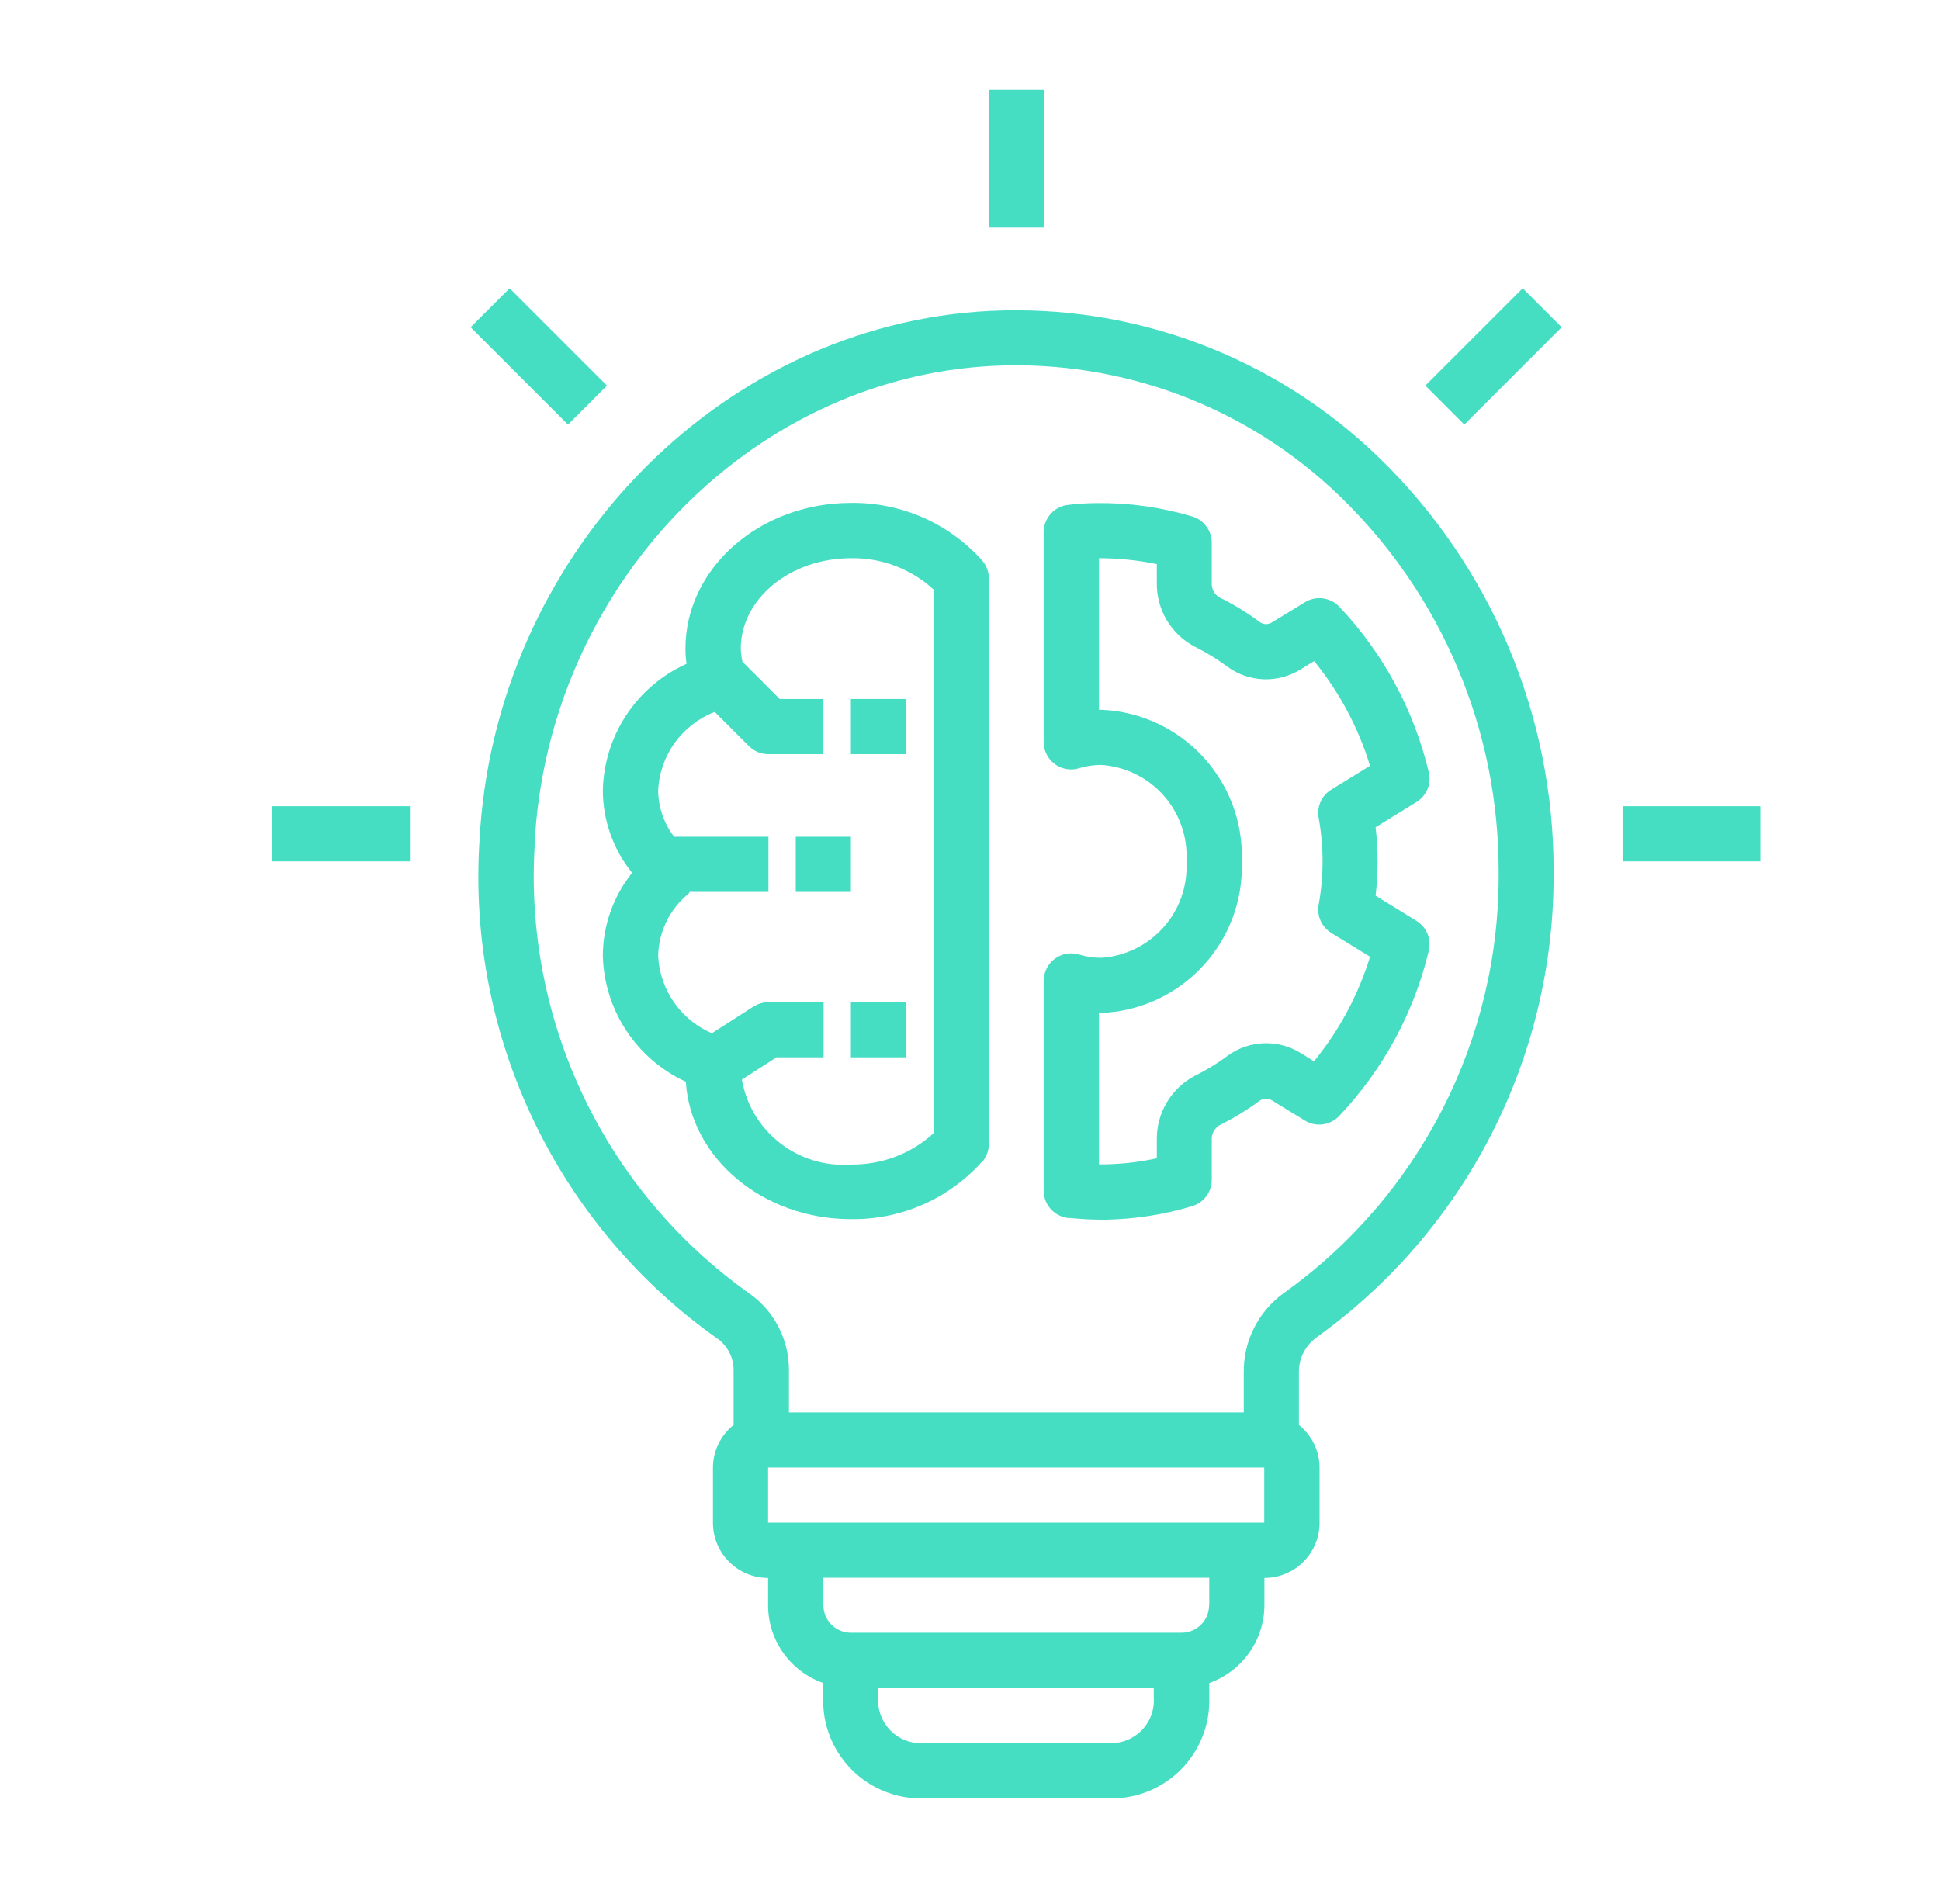 <svg xmlns="http://www.w3.org/2000/svg" viewBox="0 0 108 106"><g style="fill: none; isolation: isolate;"><g id="Capa_1" data-name="Capa 1"><rect x="-779.47" y="-692.2" width="568.16" height="1373.49" rx="178.43" ry="178.43" transform="translate(-100.47 293.68) rotate(36.51)" style="fill: #00dec4; mix-blend-mode: multiply;"></rect><path d="m73.2,74.53c8.4-5.98,13.36-15.67,13.29-25.98.03-8.72-3.5-17.07-9.78-23.13-5.77-5.56-13.57-8.5-21.58-8.11-15.14.74-27.64,13.72-28.44,29.55-.68,10.92,4.36,21.41,13.3,27.71.55.42.87,1.08.85,1.78v2.99c-.72.58-1.15,1.45-1.15,2.38v3.07c0,1.69,1.37,3.07,3.07,3.07v1.53c0,1.94,1.23,3.67,3.07,4.32v.79c-.11,2.99,2.23,5.51,5.22,5.63h11.05c2.99-.12,5.32-2.63,5.22-5.63v-.79c1.83-.65,3.06-2.38,3.07-4.32v-1.53c1.69,0,3.07-1.37,3.07-3.07v-3.07c0-.93-.43-1.8-1.15-2.38v-2.89c-.02-.75.31-1.46.9-1.92h0Zm-43.44-27.52c.72-14.27,11.94-25.97,25.53-26.64,7.17-.35,14.16,2.28,19.31,7.27,5.67,5.48,8.85,13.03,8.83,20.91.07,9.31-4.4,18.06-11.98,23.46-1.41,1.03-2.24,2.68-2.21,4.43v2.2h-25.32v-2.3c.02-1.7-.78-3.3-2.16-4.29-8.07-5.7-12.61-15.18-11.99-25.04h0Zm32.33,50.04h-11.05c-1.29-.12-2.25-1.26-2.15-2.56v-.51h15.34v.51c.1,1.3-.85,2.43-2.15,2.56Zm5.22-7.67c0,.85-.69,1.53-1.53,1.53h-18.41c-.85,0-1.53-.69-1.53-1.53v-1.53h21.48v1.53Zm-24.55-4.6v-3.07h27.62v3.07s-27.62,0-27.62,0Z" style="fill: #45dec3;"></path><path d="m55.04,5h3.07v7.67h-3.07v-7.67Z" style="fill: #45dec3;"></path><path d="m90.33,44.89h7.67v3.07h-7.67v-3.07Z" style="fill: #45dec3;"></path><path d="m15.15,44.89h7.67v3.07h-7.67v-3.07Z" style="fill: #45dec3;"></path><path d="m26.2,18.22l2.17-2.17,5.42,5.42-2.17,2.17-5.42-5.42Z" style="fill: #45dec3;"></path><path d="m79.35,21.47l5.42-5.42,2.17,2.17-5.42,5.42-2.17-2.17Z" style="fill: #45dec3;"></path><path d="m54.67,64.71c.24-.28.38-.64.38-1.01v-31.49c0-.37-.13-.73-.38-1.01-1.85-2.07-4.52-3.24-7.3-3.2-5.08,0-9.21,3.64-9.21,8.11,0,.28.02.57.06.85-2.78,1.25-4.59,3.99-4.66,7.04,0,1.67.58,3.3,1.63,4.6-1.05,1.31-1.62,2.93-1.63,4.6.07,3.03,1.86,5.76,4.62,7.03.27,4.26,4.29,7.65,9.19,7.65,2.78.04,5.44-1.12,7.3-3.2h0Zm-13.37-4.6l1.93-1.24h2.62v-3.07h-3.07c-.29,0-.58.09-.83.24l-2.32,1.49c-1.74-.75-2.9-2.42-2.99-4.31.03-1.34.64-2.6,1.68-3.45.04-.03.05-.08.08-.11h4.38v-3.07h-5.25c-.57-.74-.88-1.65-.89-2.58.09-1.95,1.33-3.67,3.15-4.37l1.9,1.9c.29.29.68.45,1.08.45h3.07v-3.07h-2.43l-2.08-2.08c-.05-.24-.08-.48-.09-.72,0-2.78,2.75-5.04,6.14-5.04,1.7-.03,3.35.6,4.6,1.75v30.26c-1.25,1.15-2.9,1.77-4.6,1.75-2.94.22-5.57-1.82-6.08-4.73h0Z" style="fill: #45dec3;"></path><path d="m59.48,67.81c.61.06,1.22.1,1.84.1.08,0,.16,0,.24,0,1.63-.03,3.24-.28,4.8-.75.65-.19,1.1-.79,1.1-1.47v-2.22c-.02-.32.13-.62.4-.8.8-.4,1.57-.87,2.29-1.4.21-.13.48-.13.68.01l1.81,1.11c.62.38,1.41.27,1.91-.25,2.44-2.58,4.17-5.75,4.99-9.2.16-.65-.12-1.32-.69-1.67l-2.27-1.4c.15-1.27.15-2.55,0-3.81l2.27-1.4c.57-.35.85-1.02.69-1.67-.82-3.45-2.54-6.63-4.98-9.21-.5-.52-1.3-.63-1.91-.25l-1.82,1.11c-.2.14-.47.15-.68.01-.72-.54-1.49-1.01-2.29-1.4-.27-.18-.42-.48-.4-.8v-2.23c0-.68-.45-1.28-1.1-1.47-1.72-.51-3.5-.76-5.29-.74-.54,0-1.07.04-1.6.1-.78.08-1.37.74-1.37,1.53v11.67c0,.85.69,1.53,1.53,1.53.15,0,.3-.02.45-.07.4-.12.81-.18,1.23-.18,2.79.19,4.9,2.58,4.74,5.37.16,2.79-1.96,5.18-4.74,5.37-.42,0-.83-.06-1.23-.18-.81-.25-1.67.21-1.91,1.02-.04.15-.07.3-.07.45v11.67c0,.78.59,1.44,1.37,1.53h0Zm1.7-11.41s.09,0,.14,0c4.48-.19,7.97-3.96,7.81-8.44.16-4.48-3.33-8.25-7.81-8.44-.05,0-.09,0-.14,0v-8.44c1.08,0,2.16.11,3.22.33v1.04c-.02,1.49.79,2.86,2.1,3.55.64.32,1.25.69,1.83,1.12,1.21.89,2.84.94,4.11.13l.72-.44c1.4,1.72,2.46,3.7,3.11,5.83l-2.15,1.32c-.54.33-.82.95-.71,1.57.29,1.6.29,3.25,0,4.85-.11.62.17,1.24.71,1.57l2.15,1.32c-.65,2.12-1.71,4.1-3.12,5.82l-.71-.44c-1.27-.8-2.9-.75-4.11.14-.57.43-1.19.8-1.83,1.12-1.31.69-2.12,2.07-2.1,3.55v1.03c-.95.21-1.91.32-2.88.34-.11,0-.22,0-.34,0v-8.44Z" style="fill: #45dec3;"></path><path d="m47.37,38.92h3.07v3.07h-3.07v-3.07Z" style="fill: #45dec3;"></path><path d="m47.37,55.8h3.07v3.07h-3.07v-3.07Z" style="fill: #45dec3;"></path><path d="m44.3,46.59h3.07v3.07h-3.07v-3.07Z" style="fill: #45dec3;"></path></g></g></svg>